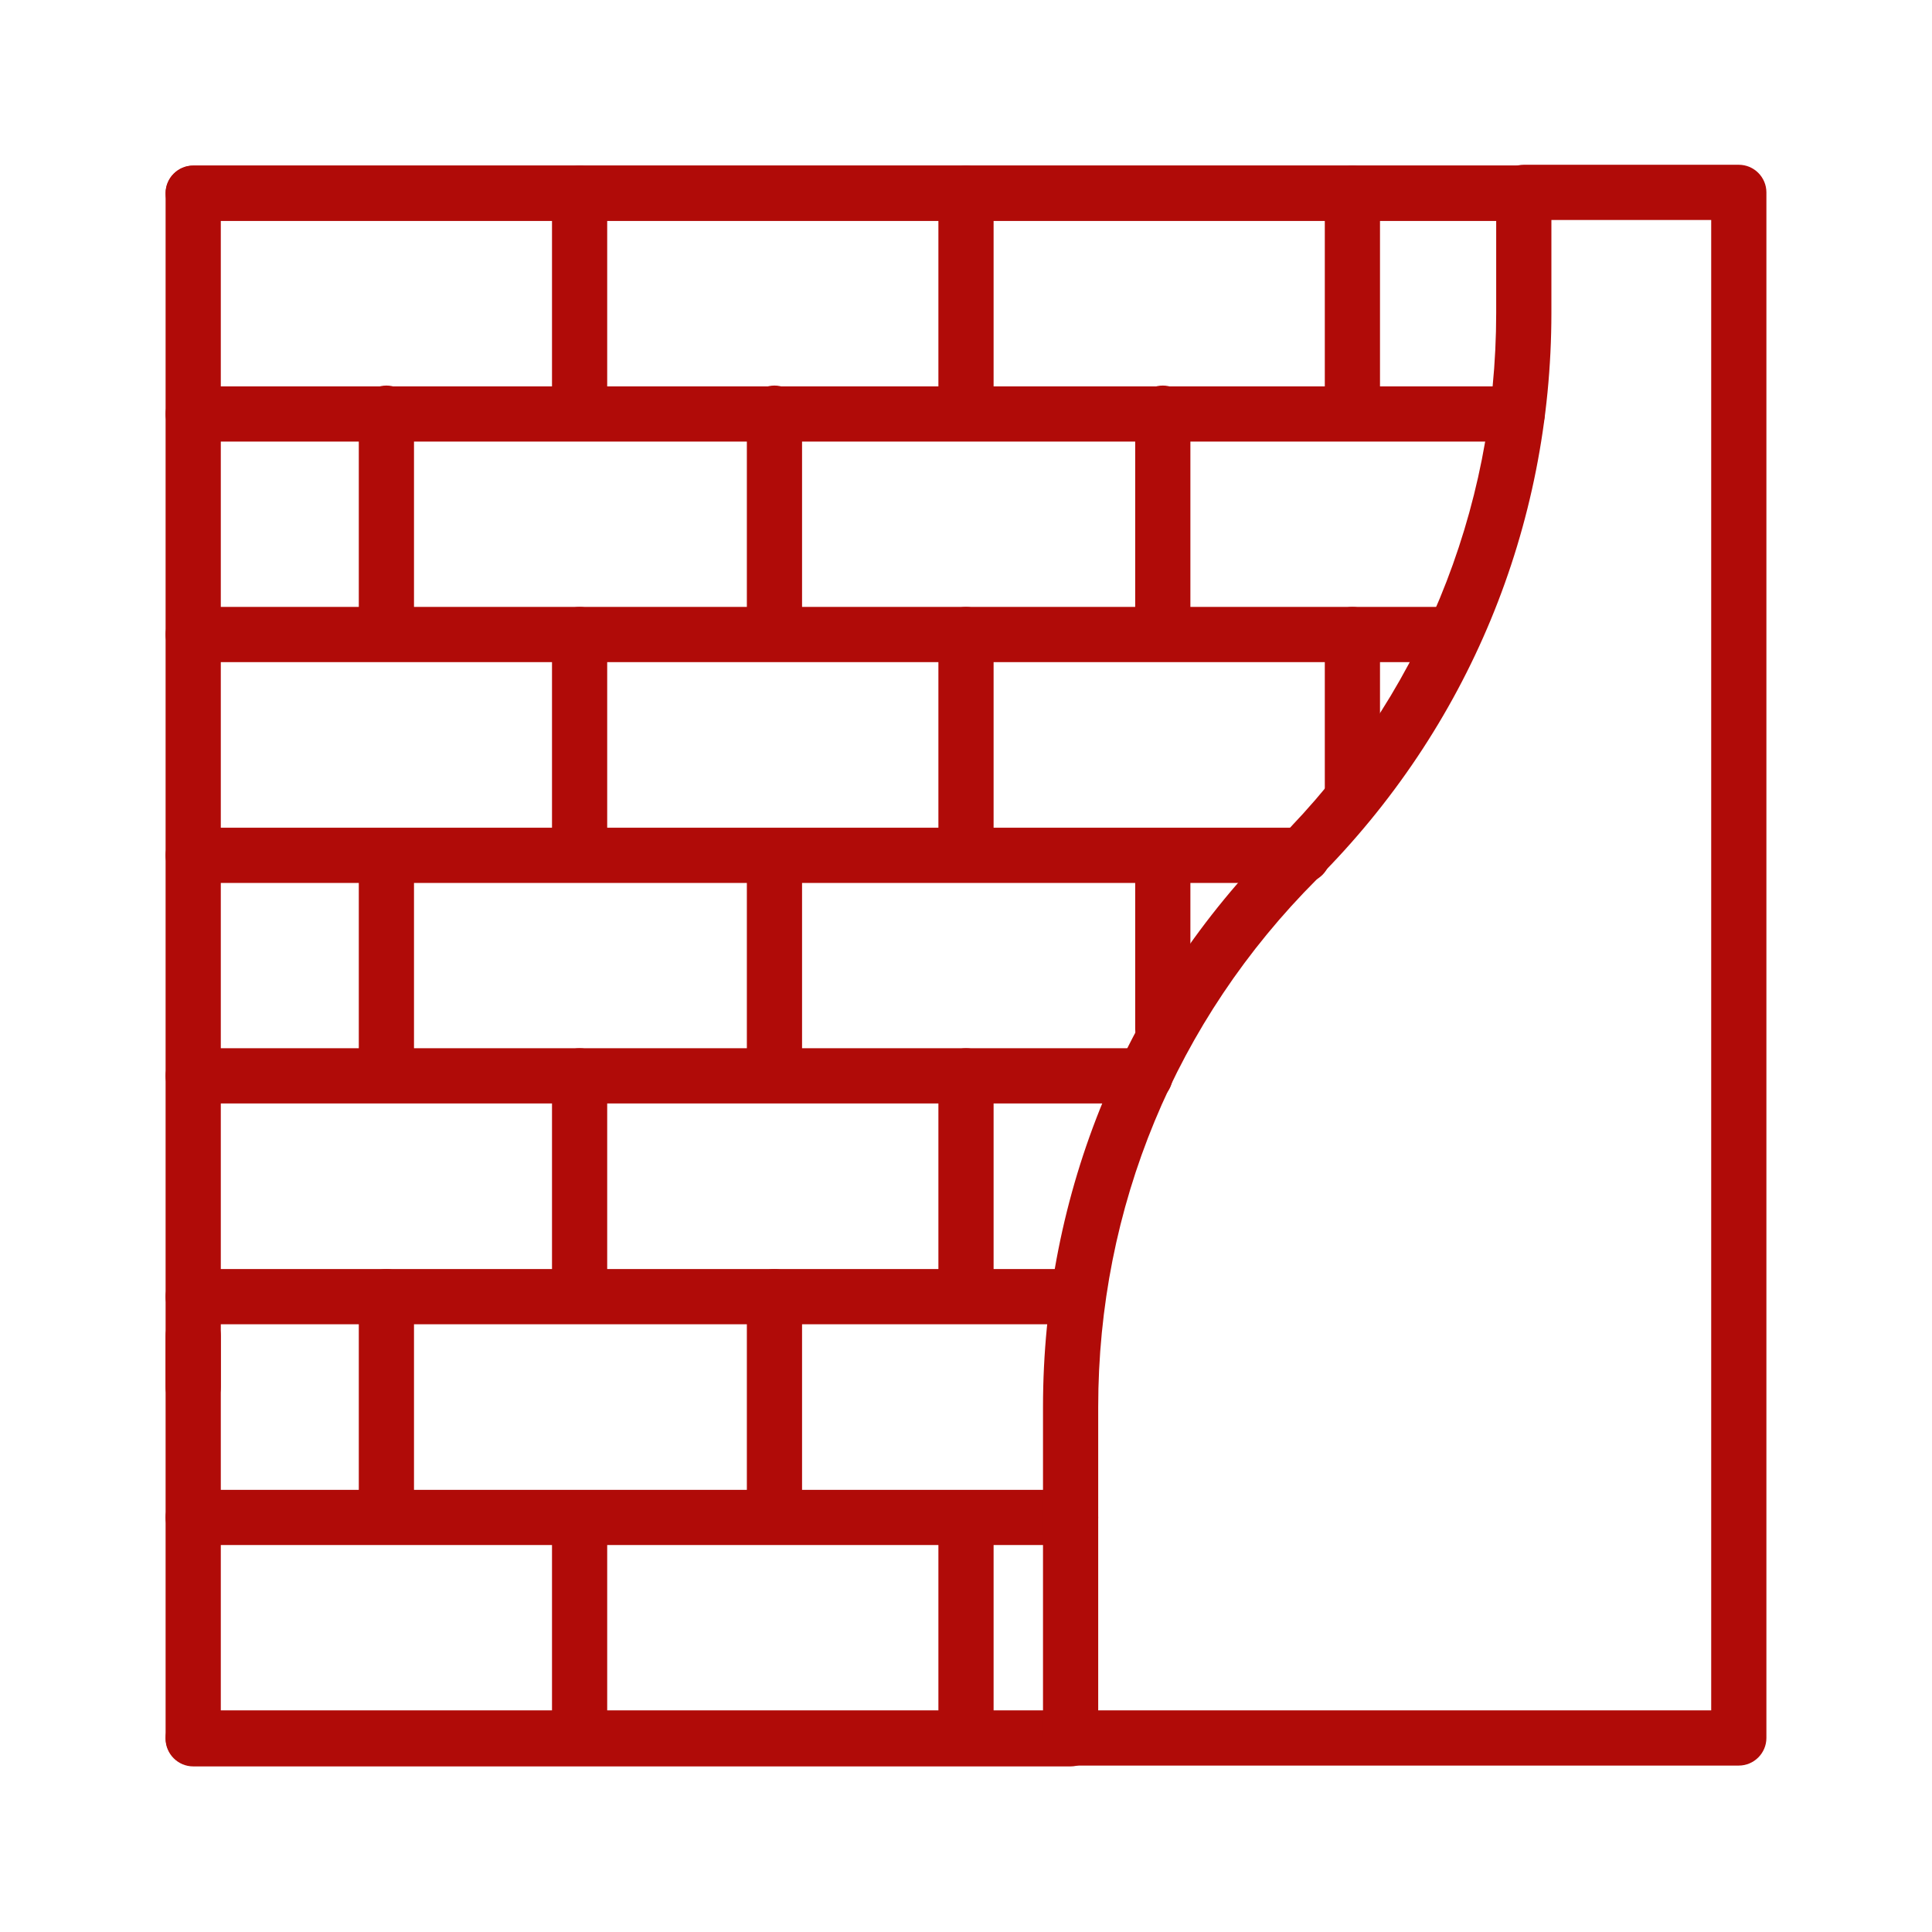 <?xml version="1.0" encoding="UTF-8"?><svg id="a" xmlns="http://www.w3.org/2000/svg" viewBox="0 0 70 70"><defs><style>.b{fill:#b00b08;}</style></defs><g><path class="b" d="M38.79,64H7c-.55,0-1-.45-1-1v-14.6c0-.55,.45-1,1-1s1,.45,1,1v13.6h30.79c.55,0,1,.45,1,1s-.45,1-1,1Z"/><path class="b" d="M7,51.26c-.55,0-1-.45-1-1V7c0-.55,.45-1,1-1H55.21c.55,0,1,.45,1,1s-.45,1-1,1H8V50.26c0,.55-.45,1-1,1Z"/><path class="b" d="M21,15.96c-.55,0-1-.45-1-1V7c0-.55,.45-1,1-1s1,.45,1,1v7.96c0,.55-.45,1-1,1Z"/><path class="b" d="M35,15.96c-.55,0-1-.45-1-1V7c0-.55,.45-1,1-1s1,.45,1,1v7.96c0,.55-.45,1-1,1Z"/><path class="b" d="M49,15.96c-.55,0-1-.45-1-1V7c0-.55,.45-1,1-1s1,.45,1,1v7.96c0,.55-.45,1-1,1Z"/><path class="b" d="M21,31.89c-.55,0-1-.45-1-1v-7.9c0-.55,.45-1,1-1s1,.45,1,1v7.9c0,.55-.45,1-1,1Z"/><path class="b" d="M35,31.89c-.55,0-1-.45-1-1v-7.9c0-.55,.45-1,1-1s1,.45,1,1v7.9c0,.55-.45,1-1,1Z"/><path class="b" d="M49,29.63c-.55,0-1-.45-1-1v-5.64c0-.55,.45-1,1-1s1,.45,1,1v5.64c0,.55-.45,1-1,1Z"/><path class="b" d="M21,47.75c-.55,0-1-.45-1-1v-7.77c0-.55,.45-1,1-1s1,.45,1,1v7.77c0,.55-.45,1-1,1Z"/><path class="b" d="M35,47.75c-.55,0-1-.45-1-1v-7.77c0-.55,.45-1,1-1s1,.45,1,1v7.77c0,.55-.45,1-1,1Z"/><path class="b" d="M21,63.97c-.55,0-1-.45-1-1v-7.49c0-.55,.45-1,1-1s1,.45,1,1v7.49c0,.55-.45,1-1,1Z"/><path class="b" d="M35,63.97c-.55,0-1-.45-1-1v-7.49c0-.55,.45-1,1-1s1,.45,1,1v7.49c0,.55-.45,1-1,1Z"/><path class="b" d="M14,23.31c-.55,0-1-.45-1-1v-7.34c0-.55,.45-1,1-1s1,.45,1,1v7.34c0,.55-.45,1-1,1Z"/><path class="b" d="M28.06,23.31c-.55,0-1-.45-1-1v-7.34c0-.55,.45-1,1-1s1,.45,1,1v7.34c0,.55-.45,1-1,1Z"/><path class="b" d="M42.13,23.31c-.55,0-1-.45-1-1v-7.34c0-.55,.45-1,1-1s1,.45,1,1v7.34c0,.55-.45,1-1,1Z"/><path class="b" d="M14,39.67c-.55,0-1-.45-1-1v-7.34c0-.55,.45-1,1-1s1,.45,1,1v7.34c0,.55-.45,1-1,1Z"/><path class="b" d="M28.06,39.67c-.55,0-1-.45-1-1v-7.34c0-.55,.45-1,1-1s1,.45,1,1v7.34c0,.55-.45,1-1,1Z"/><path class="b" d="M42.13,38.28c-.55,0-1-.45-1-1v-5.95c0-.55,.45-1,1-1s1,.45,1,1v5.95c0,.55-.45,1-1,1Z"/><path class="b" d="M14,55.32c-.55,0-1-.45-1-1v-7.34c0-.55,.45-1,1-1s1,.45,1,1v7.34c0,.55-.45,1-1,1Z"/><path class="b" d="M28.06,55.32c-.55,0-1-.45-1-1v-7.34c0-.55,.45-1,1-1s1,.45,1,1v7.34c0,.55-.45,1-1,1Z"/><path class="b" d="M54.97,16H7c-.55,0-1-.45-1-1s.45-1,1-1H54.97c.55,0,1,.45,1,1s-.45,1-1,1Z"/><path class="b" d="M47.21,31.99H7c-.55,0-1-.45-1-1s.45-1,1-1H47.21c.55,0,1,.45,1,1s-.45,1-1,1Z"/><path class="b" d="M52.24,23.99H7c-.55,0-1-.45-1-1s.45-1,1-1H52.24c.55,0,1,.45,1,1s-.45,1-1,1Z"/><path class="b" d="M41.49,39.98H7c-.55,0-1-.45-1-1s.45-1,1-1H41.49c.55,0,1,.45,1,1s-.45,1-1,1Z"/><path class="b" d="M38.79,47.98H7c-.55,0-1-.45-1-1s.45-1,1-1h31.79c.55,0,1,.45,1,1s-.45,1-1,1Z"/><path class="b" d="M38.79,55.98H7c-.55,0-1-.45-1-1s.45-1,1-1h31.79c.55,0,1,.45,1,1s-.45,1-1,1Z"/><path class="b" d="M38.79,63.97H7c-.55,0-1-.45-1-1s.45-1,1-1h31.79c.55,0,1,.45,1,1s-.45,1-1,1Z"/><path class="b" d="M55.21,8H7c-.55,0-1-.45-1-1s.45-1,1-1H55.21c.55,0,1,.45,1,1s-.45,1-1,1Z"/></g><path class="b" d="M63,63.97h-24.21c-.55,0-1-.45-1-1v-11.99c0-7.76,3.02-15.05,8.5-20.53,5.11-5.11,7.92-11.9,7.92-19.12V6.97c0-.55,.45-1,1-1h7.79c.55,0,1,.45,1,1V62.97c0,.55-.45,1-1,1Zm-23.21-2h22.21V7.97h-5.79v3.36c0,7.76-3.02,15.05-8.5,20.53-5.11,5.11-7.92,11.89-7.92,19.12v10.99Z"/></svg>